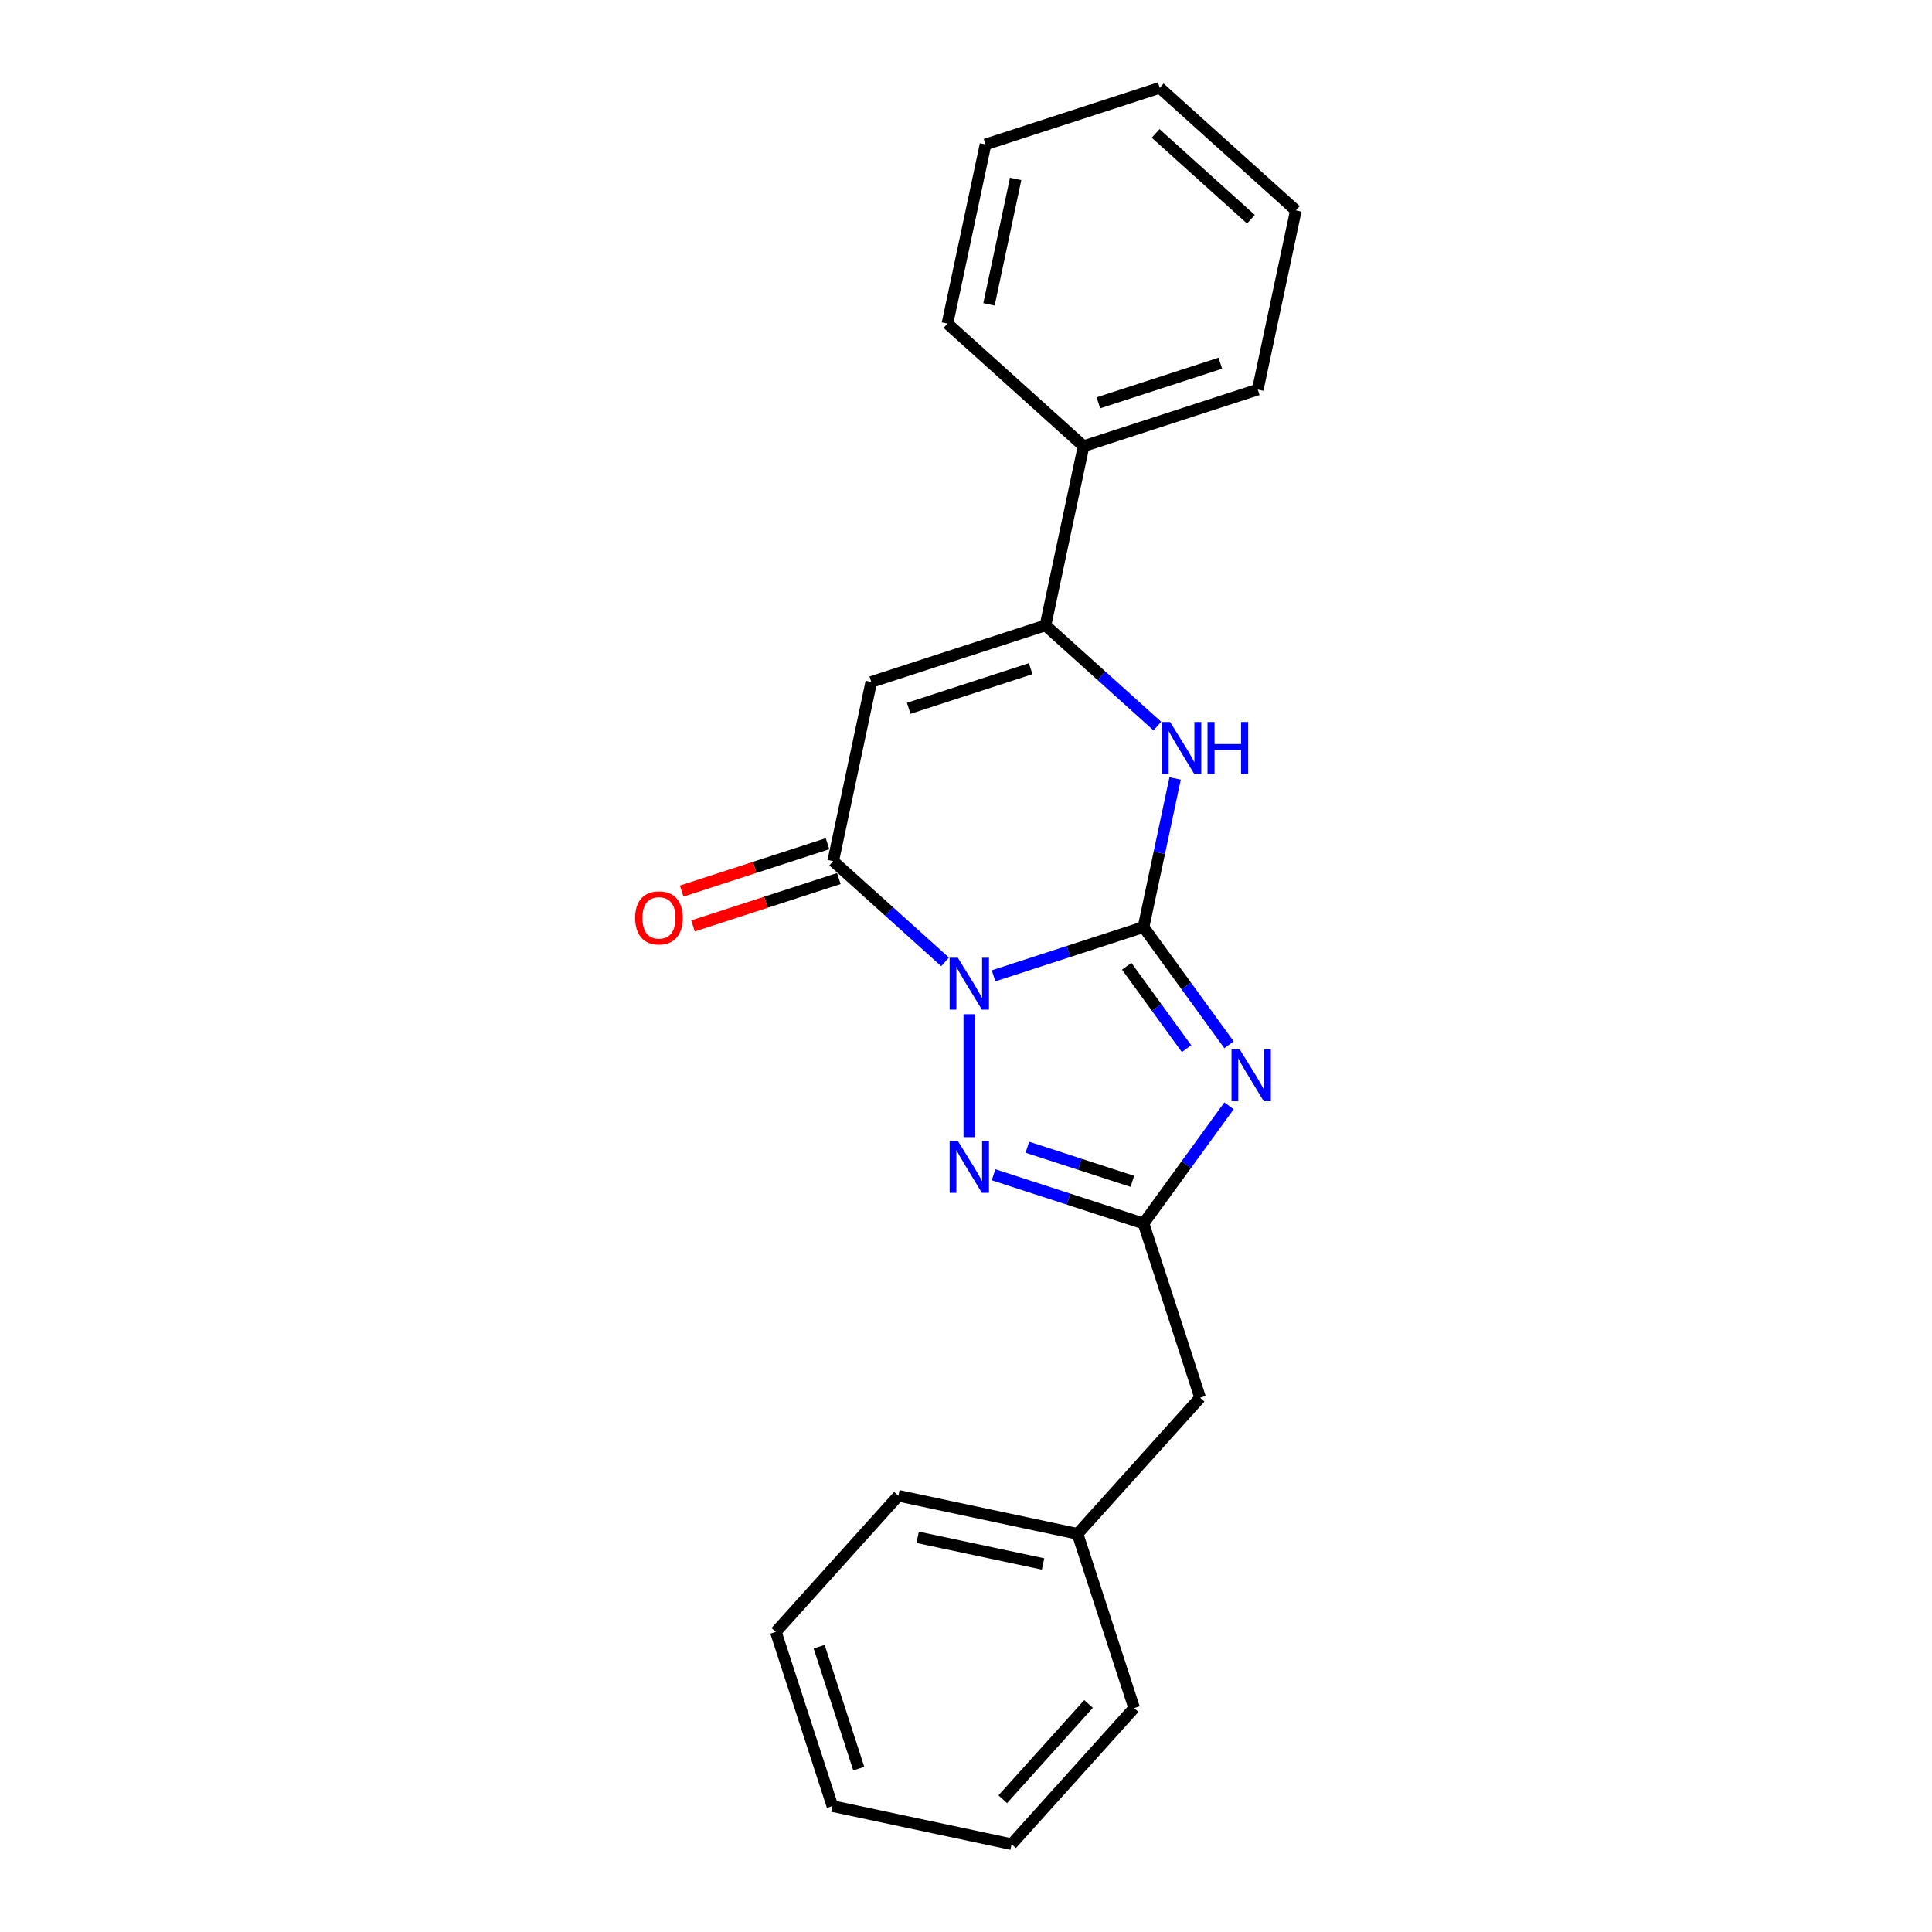 <?xml version='1.0' encoding='iso-8859-1'?>
<svg version='1.1' baseProfile='full'
              xmlns='http://www.w3.org/2000/svg'
                      xmlns:rdkit='http://www.rdkit.org/xml'
                      xmlns:xlink='http://www.w3.org/1999/xlink'
                  xml:space='preserve'
width='1000px' height='1000px' viewBox='0 0 1000 1000'>
<!-- END OF HEADER -->
<rect style='opacity:1.0;fill:#FFFFFF;stroke:none' width='1000' height='1000' x='0' y='0'> </rect>
<path class='bond-0' d='M 514.267,505.086 L 553.077,492.476' style='fill:none;fill-rule:evenodd;stroke:#0000FF;stroke-width:6px;stroke-linecap:butt;stroke-linejoin:miter;stroke-opacity:1' />
<path class='bond-0' d='M 553.077,492.476 L 591.887,479.866' style='fill:none;fill-rule:evenodd;stroke:#000000;stroke-width:6px;stroke-linecap:butt;stroke-linejoin:miter;stroke-opacity:1' />
<path class='bond-2' d='M 489.16,497.862 L 460.207,471.792' style='fill:none;fill-rule:evenodd;stroke:#0000FF;stroke-width:6px;stroke-linecap:butt;stroke-linejoin:miter;stroke-opacity:1' />
<path class='bond-2' d='M 460.207,471.792 L 431.253,445.722' style='fill:none;fill-rule:evenodd;stroke:#000000;stroke-width:6px;stroke-linecap:butt;stroke-linejoin:miter;stroke-opacity:1' />
<path class='bond-3' d='M 501.713,524.961 L 501.713,588.577' style='fill:none;fill-rule:evenodd;stroke:#0000FF;stroke-width:6px;stroke-linecap:butt;stroke-linejoin:miter;stroke-opacity:1' />
<path class='bond-1' d='M 591.887,479.866 L 614.014,510.321' style='fill:none;fill-rule:evenodd;stroke:#000000;stroke-width:6px;stroke-linecap:butt;stroke-linejoin:miter;stroke-opacity:1' />
<path class='bond-1' d='M 614.014,510.321 L 636.141,540.776' style='fill:none;fill-rule:evenodd;stroke:#0000FF;stroke-width:6px;stroke-linecap:butt;stroke-linejoin:miter;stroke-opacity:1' />
<path class='bond-1' d='M 583.184,500.148 L 598.673,521.467' style='fill:none;fill-rule:evenodd;stroke:#000000;stroke-width:6px;stroke-linecap:butt;stroke-linejoin:miter;stroke-opacity:1' />
<path class='bond-1' d='M 598.673,521.467 L 614.161,542.785' style='fill:none;fill-rule:evenodd;stroke:#0000FF;stroke-width:6px;stroke-linecap:butt;stroke-linejoin:miter;stroke-opacity:1' />
<path class='bond-5' d='M 591.887,479.866 L 600.065,441.393' style='fill:none;fill-rule:evenodd;stroke:#000000;stroke-width:6px;stroke-linecap:butt;stroke-linejoin:miter;stroke-opacity:1' />
<path class='bond-5' d='M 600.065,441.393 L 608.242,402.92' style='fill:none;fill-rule:evenodd;stroke:#0000FF;stroke-width:6px;stroke-linecap:butt;stroke-linejoin:miter;stroke-opacity:1' />
<path class='bond-22' d='M 636.141,572.368 L 614.014,602.823' style='fill:none;fill-rule:evenodd;stroke:#0000FF;stroke-width:6px;stroke-linecap:butt;stroke-linejoin:miter;stroke-opacity:1' />
<path class='bond-22' d='M 614.014,602.823 L 591.887,633.278' style='fill:none;fill-rule:evenodd;stroke:#000000;stroke-width:6px;stroke-linecap:butt;stroke-linejoin:miter;stroke-opacity:1' />
<path class='bond-4' d='M 431.253,445.722 L 450.966,352.98' style='fill:none;fill-rule:evenodd;stroke:#000000;stroke-width:6px;stroke-linecap:butt;stroke-linejoin:miter;stroke-opacity:1' />
<path class='bond-8' d='M 428.323,436.704 L 390.584,448.966' style='fill:none;fill-rule:evenodd;stroke:#000000;stroke-width:6px;stroke-linecap:butt;stroke-linejoin:miter;stroke-opacity:1' />
<path class='bond-8' d='M 390.584,448.966 L 352.846,461.228' style='fill:none;fill-rule:evenodd;stroke:#FF0000;stroke-width:6px;stroke-linecap:butt;stroke-linejoin:miter;stroke-opacity:1' />
<path class='bond-8' d='M 434.183,454.739 L 396.444,467.001' style='fill:none;fill-rule:evenodd;stroke:#000000;stroke-width:6px;stroke-linecap:butt;stroke-linejoin:miter;stroke-opacity:1' />
<path class='bond-8' d='M 396.444,467.001 L 358.706,479.263' style='fill:none;fill-rule:evenodd;stroke:#FF0000;stroke-width:6px;stroke-linecap:butt;stroke-linejoin:miter;stroke-opacity:1' />
<path class='bond-6' d='M 514.267,608.057 L 553.077,620.668' style='fill:none;fill-rule:evenodd;stroke:#0000FF;stroke-width:6px;stroke-linecap:butt;stroke-linejoin:miter;stroke-opacity:1' />
<path class='bond-6' d='M 553.077,620.668 L 591.887,633.278' style='fill:none;fill-rule:evenodd;stroke:#000000;stroke-width:6px;stroke-linecap:butt;stroke-linejoin:miter;stroke-opacity:1' />
<path class='bond-6' d='M 531.77,593.806 L 558.937,602.633' style='fill:none;fill-rule:evenodd;stroke:#0000FF;stroke-width:6px;stroke-linecap:butt;stroke-linejoin:miter;stroke-opacity:1' />
<path class='bond-6' d='M 558.937,602.633 L 586.104,611.46' style='fill:none;fill-rule:evenodd;stroke:#000000;stroke-width:6px;stroke-linecap:butt;stroke-linejoin:miter;stroke-opacity:1' />
<path class='bond-7' d='M 450.966,352.98 L 541.139,323.681' style='fill:none;fill-rule:evenodd;stroke:#000000;stroke-width:6px;stroke-linecap:butt;stroke-linejoin:miter;stroke-opacity:1' />
<path class='bond-7' d='M 470.352,366.62 L 533.473,346.11' style='fill:none;fill-rule:evenodd;stroke:#000000;stroke-width:6px;stroke-linecap:butt;stroke-linejoin:miter;stroke-opacity:1' />
<path class='bond-23' d='M 599.046,375.82 L 570.093,349.751' style='fill:none;fill-rule:evenodd;stroke:#0000FF;stroke-width:6px;stroke-linecap:butt;stroke-linejoin:miter;stroke-opacity:1' />
<path class='bond-23' d='M 570.093,349.751 L 541.139,323.681' style='fill:none;fill-rule:evenodd;stroke:#000000;stroke-width:6px;stroke-linecap:butt;stroke-linejoin:miter;stroke-opacity:1' />
<path class='bond-10' d='M 591.887,633.278 L 621.186,723.451' style='fill:none;fill-rule:evenodd;stroke:#000000;stroke-width:6px;stroke-linecap:butt;stroke-linejoin:miter;stroke-opacity:1' />
<path class='bond-9' d='M 541.139,323.681 L 560.852,230.939' style='fill:none;fill-rule:evenodd;stroke:#000000;stroke-width:6px;stroke-linecap:butt;stroke-linejoin:miter;stroke-opacity:1' />
<path class='bond-12' d='M 560.852,230.939 L 651.026,201.639' style='fill:none;fill-rule:evenodd;stroke:#000000;stroke-width:6px;stroke-linecap:butt;stroke-linejoin:miter;stroke-opacity:1' />
<path class='bond-12' d='M 568.518,208.509 L 631.64,188' style='fill:none;fill-rule:evenodd;stroke:#000000;stroke-width:6px;stroke-linecap:butt;stroke-linejoin:miter;stroke-opacity:1' />
<path class='bond-13' d='M 560.852,230.939 L 490.392,167.496' style='fill:none;fill-rule:evenodd;stroke:#000000;stroke-width:6px;stroke-linecap:butt;stroke-linejoin:miter;stroke-opacity:1' />
<path class='bond-11' d='M 621.186,723.451 L 557.743,793.912' style='fill:none;fill-rule:evenodd;stroke:#000000;stroke-width:6px;stroke-linecap:butt;stroke-linejoin:miter;stroke-opacity:1' />
<path class='bond-14' d='M 557.743,793.912 L 465.001,774.199' style='fill:none;fill-rule:evenodd;stroke:#000000;stroke-width:6px;stroke-linecap:butt;stroke-linejoin:miter;stroke-opacity:1' />
<path class='bond-14' d='M 539.889,809.503 L 474.97,795.704' style='fill:none;fill-rule:evenodd;stroke:#000000;stroke-width:6px;stroke-linecap:butt;stroke-linejoin:miter;stroke-opacity:1' />
<path class='bond-15' d='M 557.743,793.912 L 587.042,884.085' style='fill:none;fill-rule:evenodd;stroke:#000000;stroke-width:6px;stroke-linecap:butt;stroke-linejoin:miter;stroke-opacity:1' />
<path class='bond-17' d='M 651.026,201.639 L 670.739,108.897' style='fill:none;fill-rule:evenodd;stroke:#000000;stroke-width:6px;stroke-linecap:butt;stroke-linejoin:miter;stroke-opacity:1' />
<path class='bond-16' d='M 490.392,167.496 L 510.105,74.754' style='fill:none;fill-rule:evenodd;stroke:#000000;stroke-width:6px;stroke-linecap:butt;stroke-linejoin:miter;stroke-opacity:1' />
<path class='bond-16' d='M 511.897,157.527 L 525.696,92.608' style='fill:none;fill-rule:evenodd;stroke:#000000;stroke-width:6px;stroke-linecap:butt;stroke-linejoin:miter;stroke-opacity:1' />
<path class='bond-19' d='M 465.001,774.199 L 401.558,844.659' style='fill:none;fill-rule:evenodd;stroke:#000000;stroke-width:6px;stroke-linecap:butt;stroke-linejoin:miter;stroke-opacity:1' />
<path class='bond-18' d='M 587.042,884.085 L 523.599,954.545' style='fill:none;fill-rule:evenodd;stroke:#000000;stroke-width:6px;stroke-linecap:butt;stroke-linejoin:miter;stroke-opacity:1' />
<path class='bond-18' d='M 563.434,881.965 L 519.024,931.288' style='fill:none;fill-rule:evenodd;stroke:#000000;stroke-width:6px;stroke-linecap:butt;stroke-linejoin:miter;stroke-opacity:1' />
<path class='bond-21' d='M 510.105,74.754 L 600.278,45.455' style='fill:none;fill-rule:evenodd;stroke:#000000;stroke-width:6px;stroke-linecap:butt;stroke-linejoin:miter;stroke-opacity:1' />
<path class='bond-25' d='M 670.739,108.897 L 600.278,45.455' style='fill:none;fill-rule:evenodd;stroke:#000000;stroke-width:6px;stroke-linecap:butt;stroke-linejoin:miter;stroke-opacity:1' />
<path class='bond-25' d='M 647.481,113.473 L 598.159,69.063' style='fill:none;fill-rule:evenodd;stroke:#000000;stroke-width:6px;stroke-linecap:butt;stroke-linejoin:miter;stroke-opacity:1' />
<path class='bond-20' d='M 523.599,954.545 L 430.857,934.833' style='fill:none;fill-rule:evenodd;stroke:#000000;stroke-width:6px;stroke-linecap:butt;stroke-linejoin:miter;stroke-opacity:1' />
<path class='bond-24' d='M 401.558,844.659 L 430.857,934.833' style='fill:none;fill-rule:evenodd;stroke:#000000;stroke-width:6px;stroke-linecap:butt;stroke-linejoin:miter;stroke-opacity:1' />
<path class='bond-24' d='M 423.988,852.325 L 444.497,915.447' style='fill:none;fill-rule:evenodd;stroke:#000000;stroke-width:6px;stroke-linecap:butt;stroke-linejoin:miter;stroke-opacity:1' />
<path  class='atom-0' d='M 495.778 495.739
L 504.577 509.961
Q 505.449 511.364, 506.852 513.905
Q 508.256 516.446, 508.331 516.598
L 508.331 495.739
L 511.896 495.739
L 511.896 522.59
L 508.218 522.59
L 498.774 507.041
Q 497.674 505.22, 496.499 503.134
Q 495.361 501.049, 495.02 500.404
L 495.02 522.59
L 491.53 522.59
L 491.53 495.739
L 495.778 495.739
' fill='#0000FF'/>
<path  class='atom-2' d='M 641.682 543.146
L 650.48 557.368
Q 651.353 558.771, 652.756 561.312
Q 654.159 563.853, 654.235 564.005
L 654.235 543.146
L 657.8 543.146
L 657.8 569.997
L 654.121 569.997
L 644.678 554.448
Q 643.578 552.627, 642.402 550.541
Q 641.265 548.456, 640.923 547.811
L 640.923 569.997
L 637.434 569.997
L 637.434 543.146
L 641.682 543.146
' fill='#0000FF'/>
<path  class='atom-4' d='M 495.778 590.553
L 504.577 604.775
Q 505.449 606.178, 506.852 608.719
Q 508.256 611.26, 508.331 611.412
L 508.331 590.553
L 511.896 590.553
L 511.896 617.404
L 508.218 617.404
L 498.774 601.855
Q 497.674 600.034, 496.499 597.948
Q 495.361 595.862, 495.02 595.218
L 495.02 617.404
L 491.53 617.404
L 491.53 590.553
L 495.778 590.553
' fill='#0000FF'/>
<path  class='atom-6' d='M 605.664 373.698
L 614.463 387.92
Q 615.335 389.323, 616.739 391.864
Q 618.142 394.405, 618.218 394.557
L 618.218 373.698
L 621.783 373.698
L 621.783 400.549
L 618.104 400.549
L 608.661 385
Q 607.561 383.179, 606.385 381.093
Q 605.247 379.007, 604.906 378.363
L 604.906 400.549
L 601.417 400.549
L 601.417 373.698
L 605.664 373.698
' fill='#0000FF'/>
<path  class='atom-6' d='M 625.007 373.698
L 628.647 373.698
L 628.647 385.113
L 642.376 385.113
L 642.376 373.698
L 646.017 373.698
L 646.017 400.549
L 642.376 400.549
L 642.376 388.147
L 628.647 388.147
L 628.647 400.549
L 625.007 400.549
L 625.007 373.698
' fill='#0000FF'/>
<path  class='atom-9' d='M 328.754 475.097
Q 328.754 468.649, 331.94 465.046
Q 335.125 461.443, 341.08 461.443
Q 347.034 461.443, 350.22 465.046
Q 353.405 468.649, 353.405 475.097
Q 353.405 481.62, 350.182 485.337
Q 346.958 489.015, 341.08 489.015
Q 335.163 489.015, 331.94 485.337
Q 328.754 481.658, 328.754 475.097
M 341.08 485.981
Q 345.176 485.981, 347.375 483.251
Q 349.613 480.482, 349.613 475.097
Q 349.613 469.825, 347.375 467.17
Q 345.176 464.478, 341.08 464.478
Q 336.984 464.478, 334.746 467.132
Q 332.546 469.787, 332.546 475.097
Q 332.546 480.52, 334.746 483.251
Q 336.984 485.981, 341.08 485.981
' fill='#FF0000'/>
</svg>
